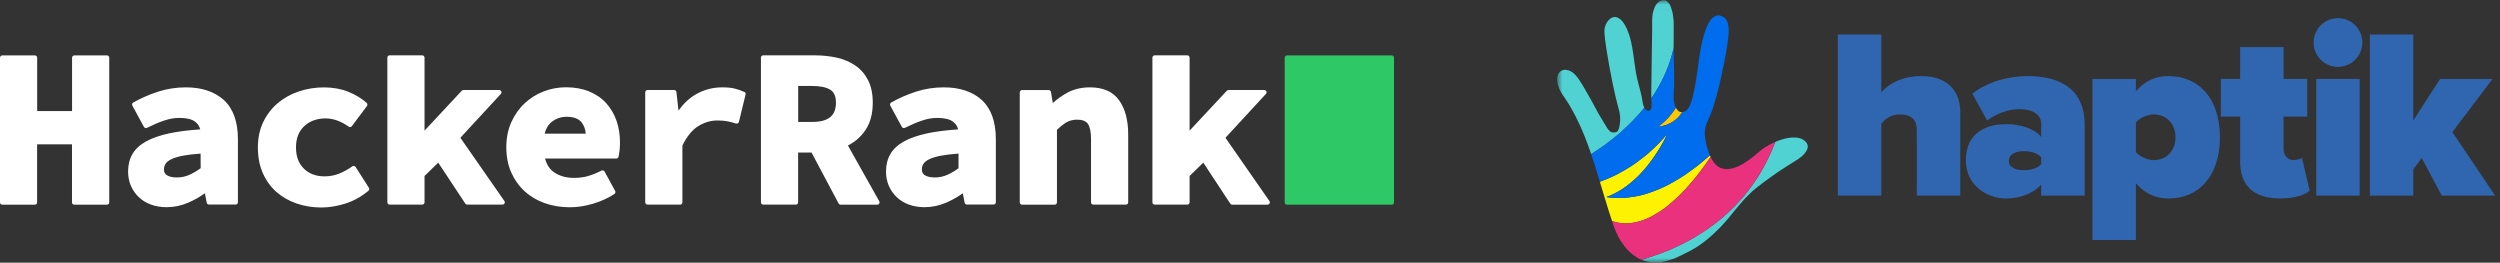 <?xml version="1.0" encoding="utf-8"?>
<svg xmlns="http://www.w3.org/2000/svg" fill="none" height="100%" overflow="visible" preserveAspectRatio="none" style="display: block;" viewBox="0 0 276 29" width="100%">
<rect x="0" y="0" width="276" height="29" fill="#333333" stroke="none"/>
<g id="Frame 427320643">
<g clip-path="url(#clip0_0_8)" id="HackerRank Logo 2">
<path d="M11.808 6.117H8.208C8.07 6.117 7.956 6.23 7.956 6.368V12.261H4.104V6.368C4.104 6.23 3.99 6.117 3.852 6.117H0.252C0.114 6.117 -5.87463e-05 6.23 -5.87463e-05 6.368V22.346C-5.87463e-05 22.484 0.114 22.598 0.252 22.598H3.844C3.982 22.598 4.096 22.484 4.096 22.346V15.934H7.948V22.346C7.948 22.484 8.062 22.598 8.2 22.598H11.808C11.947 22.598 12.06 22.484 12.06 22.346V6.368C12.06 6.23 11.947 6.117 11.808 6.117ZM20.52 9.644C19.456 9.644 18.416 9.806 17.44 10.123C16.473 10.44 15.555 10.838 14.71 11.318C14.588 11.383 14.547 11.537 14.612 11.659L15.888 14.008C15.953 14.13 16.108 14.178 16.229 14.113C16.896 13.78 17.538 13.504 18.123 13.309C18.692 13.114 19.261 13.016 19.813 13.016C20.585 13.016 21.163 13.154 21.536 13.431C21.829 13.65 22.016 13.927 22.105 14.284C20.78 14.373 19.627 14.52 18.676 14.723C17.643 14.95 16.782 15.251 16.116 15.617C15.433 15.999 14.929 16.47 14.612 17.023C14.295 17.576 14.141 18.226 14.141 18.949C14.141 19.502 14.246 20.022 14.441 20.493C14.645 20.964 14.929 21.379 15.295 21.736C15.661 22.094 16.108 22.378 16.636 22.574C17.156 22.769 17.741 22.874 18.391 22.874C19.204 22.874 20.009 22.704 20.772 22.378C21.431 22.094 22.048 21.745 22.617 21.338L22.82 22.378C22.845 22.5 22.95 22.582 23.072 22.582H26.014C26.152 22.582 26.266 22.468 26.266 22.33V15.373C26.266 13.447 25.746 11.992 24.714 11.041C23.682 10.115 22.276 9.644 20.52 9.644ZM22.154 18.567C21.772 18.851 21.374 19.087 20.951 19.282C20.512 19.485 20.041 19.591 19.537 19.591C19.066 19.591 18.692 19.51 18.432 19.347C18.204 19.209 18.099 18.998 18.099 18.697C18.099 18.486 18.155 18.282 18.269 18.096C18.383 17.909 18.594 17.738 18.887 17.592C19.212 17.429 19.659 17.291 20.22 17.185C20.74 17.088 21.382 17.007 22.146 16.958L22.154 18.567ZM39.261 18.437C39.221 18.38 39.164 18.339 39.09 18.323C39.026 18.307 38.952 18.323 38.895 18.364C38.489 18.665 38.018 18.925 37.498 19.144C36.994 19.355 36.433 19.469 35.832 19.469C34.881 19.469 34.133 19.185 33.548 18.616C32.963 18.039 32.678 17.275 32.678 16.275C32.678 15.276 32.971 14.512 33.58 13.935C34.182 13.366 34.978 13.073 35.953 13.073C36.791 13.073 37.652 13.382 38.497 13.983C38.611 14.065 38.765 14.04 38.847 13.927L40.513 11.7C40.594 11.594 40.578 11.448 40.48 11.358C39.936 10.871 39.253 10.456 38.457 10.131C36.88 9.497 34.775 9.489 33.003 10.091C32.126 10.383 31.346 10.814 30.679 11.375C30.013 11.935 29.468 12.634 29.07 13.455C28.672 14.276 28.469 15.227 28.469 16.275C28.469 17.315 28.647 18.266 29.005 19.087C29.363 19.908 29.866 20.615 30.5 21.176C31.134 21.736 31.882 22.167 32.727 22.46C33.564 22.752 34.491 22.907 35.482 22.907C36.336 22.907 37.229 22.761 38.148 22.468C39.066 22.175 39.911 21.696 40.675 21.062C40.773 20.981 40.797 20.834 40.724 20.729L39.261 18.437ZM50.826 15.211L55.296 10.367C55.361 10.294 55.385 10.188 55.344 10.091C55.304 10.001 55.214 9.936 55.109 9.936H51.167C51.094 9.936 51.029 9.969 50.98 10.017L46.868 14.422V6.36C46.868 6.222 46.754 6.108 46.616 6.108H43.016C42.878 6.108 42.764 6.222 42.764 6.36V22.338C42.764 22.476 42.878 22.59 43.016 22.59H46.616C46.754 22.59 46.868 22.476 46.868 22.338V19.428L48.38 17.957L51.37 22.476C51.419 22.549 51.5 22.59 51.582 22.59H55.474C55.572 22.59 55.653 22.533 55.702 22.452C55.743 22.37 55.743 22.265 55.686 22.192L50.826 15.211ZM66.925 11.391C66.43 10.838 65.796 10.408 65.048 10.099C64.3 9.79 63.439 9.635 62.48 9.635C61.635 9.635 60.806 9.79 60.026 10.091C59.237 10.391 58.53 10.838 57.921 11.407C57.311 11.976 56.815 12.675 56.45 13.488C56.084 14.3 55.897 15.235 55.897 16.259C55.897 17.307 56.084 18.242 56.45 19.055C56.815 19.867 57.319 20.566 57.945 21.135C58.571 21.704 59.319 22.143 60.164 22.435C61.001 22.728 61.919 22.882 62.894 22.882C63.731 22.882 64.601 22.752 65.462 22.492C66.332 22.232 67.128 21.875 67.827 21.419C67.941 21.346 67.974 21.2 67.917 21.086L66.746 18.941C66.681 18.819 66.527 18.77 66.405 18.835C65.885 19.103 65.373 19.306 64.894 19.445C64.422 19.575 63.91 19.64 63.382 19.64C62.537 19.64 61.813 19.445 61.22 19.055C60.708 18.721 60.367 18.209 60.172 17.502H68.039C68.161 17.502 68.258 17.421 68.291 17.299C68.323 17.145 68.356 16.933 68.396 16.649C68.429 16.373 68.445 16.056 68.445 15.723C68.445 14.869 68.315 14.056 68.063 13.325C67.803 12.594 67.421 11.935 66.925 11.391ZM60.123 14.764C60.277 14.17 60.554 13.715 60.952 13.423C61.423 13.073 61.952 12.894 62.553 12.894C63.301 12.894 63.845 13.089 64.17 13.463C64.455 13.805 64.625 14.235 64.666 14.755H60.123V14.764ZM82.18 10.156C81.806 9.985 81.44 9.855 81.091 9.774C80.741 9.684 80.278 9.644 79.717 9.644C78.701 9.644 77.734 9.896 76.848 10.399C76.117 10.814 75.467 11.423 74.906 12.204L74.678 10.164C74.662 10.034 74.556 9.936 74.426 9.936H71.484C71.346 9.936 71.233 10.05 71.233 10.188V22.338C71.233 22.476 71.346 22.59 71.484 22.59H75.085C75.223 22.59 75.337 22.476 75.337 22.338V16.072C75.832 15.056 76.418 14.333 77.084 13.927C77.767 13.512 78.466 13.301 79.173 13.301C79.611 13.301 79.977 13.325 80.262 13.382C80.554 13.439 80.887 13.52 81.253 13.634C81.318 13.658 81.391 13.642 81.456 13.61C81.513 13.577 81.562 13.52 81.578 13.447L82.31 10.432C82.35 10.326 82.293 10.204 82.18 10.156ZM93.614 16.064C94.386 15.674 95.028 15.113 95.524 14.39C96.077 13.593 96.353 12.569 96.353 11.342C96.353 10.359 96.182 9.522 95.833 8.847C95.483 8.173 95.012 7.628 94.411 7.222C93.825 6.824 93.135 6.531 92.363 6.36C91.607 6.198 90.786 6.108 89.916 6.108H84.26C84.122 6.108 84.008 6.222 84.008 6.36V22.338C84.008 22.476 84.122 22.59 84.26 22.59H87.86C87.998 22.59 88.112 22.476 88.112 22.338V16.836H89.591L92.582 22.46C92.623 22.541 92.712 22.598 92.81 22.598H96.849C96.938 22.598 97.019 22.549 97.068 22.468C97.117 22.387 97.117 22.289 97.068 22.216L93.614 16.064ZM89.632 13.463H88.12V9.489H89.632C90.542 9.489 91.233 9.635 91.672 9.912C92.086 10.172 92.289 10.643 92.289 11.334C92.289 12.789 91.444 13.463 89.632 13.463ZM104.195 9.644C103.131 9.644 102.091 9.806 101.115 10.123C100.148 10.44 99.23 10.838 98.385 11.318C98.263 11.383 98.222 11.537 98.287 11.659L99.563 14.008C99.628 14.13 99.782 14.178 99.904 14.113C100.571 13.78 101.213 13.504 101.798 13.309C102.367 13.114 102.936 13.016 103.488 13.016C104.26 13.016 104.837 13.154 105.211 13.431C105.504 13.65 105.691 13.927 105.78 14.284C104.455 14.373 103.301 14.52 102.351 14.723C101.318 14.95 100.457 15.251 99.791 15.617C99.108 15.999 98.604 16.47 98.287 17.023C97.97 17.576 97.816 18.226 97.816 18.949C97.816 19.502 97.921 20.022 98.117 20.493C98.32 20.964 98.604 21.379 98.97 21.736C99.335 22.094 99.782 22.378 100.311 22.574C100.831 22.769 101.416 22.874 102.066 22.874C102.879 22.874 103.683 22.704 104.447 22.378C105.106 22.094 105.723 21.745 106.292 21.338L106.495 22.378C106.52 22.5 106.625 22.582 106.747 22.582H109.689C109.827 22.582 109.941 22.468 109.941 22.33V15.373C109.941 13.447 109.421 11.992 108.389 11.041C107.365 10.115 105.959 9.644 104.195 9.644ZM105.829 18.567C105.447 18.851 105.049 19.087 104.626 19.282C104.187 19.485 103.716 19.591 103.212 19.591C102.741 19.591 102.367 19.51 102.107 19.347C101.879 19.209 101.774 18.998 101.774 18.697C101.774 18.486 101.83 18.282 101.944 18.096C102.058 17.909 102.269 17.738 102.562 17.592C102.887 17.429 103.334 17.291 103.895 17.185C104.415 17.088 105.057 17.007 105.821 16.958V18.567H105.829ZM120.336 9.644C119.385 9.644 118.539 9.847 117.824 10.237C117.239 10.562 116.711 10.944 116.231 11.375L116.028 10.156C116.004 10.034 115.898 9.944 115.776 9.944H112.834C112.696 9.944 112.582 10.058 112.582 10.196V22.346C112.582 22.484 112.696 22.598 112.834 22.598H116.435C116.573 22.598 116.687 22.484 116.687 22.346V14.341C117.068 13.967 117.418 13.691 117.751 13.496C118.076 13.309 118.466 13.211 118.913 13.211C119.49 13.211 119.889 13.366 120.1 13.666C120.327 14 120.449 14.552 120.449 15.308V22.338C120.449 22.476 120.563 22.59 120.701 22.59H124.301C124.44 22.59 124.553 22.476 124.553 22.338V14.845C124.553 13.26 124.212 11.992 123.546 11.066C122.879 10.123 121.79 9.644 120.336 9.644ZM140.149 22.2L135.289 15.211L139.759 10.367C139.824 10.294 139.848 10.188 139.808 10.091C139.767 10.001 139.678 9.936 139.572 9.936H135.63C135.557 9.936 135.492 9.969 135.443 10.017L131.331 14.422V6.36C131.331 6.222 131.217 6.108 131.079 6.108H127.479C127.341 6.108 127.227 6.222 127.227 6.36V22.338C127.227 22.476 127.341 22.59 127.479 22.59H131.079C131.217 22.59 131.331 22.476 131.331 22.338V19.428L132.843 17.957L135.825 22.484C135.874 22.557 135.955 22.598 136.037 22.598H139.93C140.027 22.598 140.108 22.541 140.157 22.46C140.206 22.378 140.198 22.273 140.149 22.2Z" fill="white" id="Vector"/>
<path d="M153.648 22.598C153.786 22.598 153.9 22.484 153.9 22.346V6.369C153.9 6.231 153.786 6.117 153.648 6.117H142.083C141.945 6.117 141.831 6.231 141.831 6.369V22.346C141.831 22.484 141.945 22.598 142.083 22.598H153.648Z" fill="#2EC866" id="Vector_2"/>
</g>
<g clip-path="url(#clip1_0_8)" id="haptik-seeklogo 4">
<g id="Clip path group">
<mask height="29" id="mask0_0_8" maskUnits="userSpaceOnUse" style="mask-type:luminance" width="65" x="171" y="0">
<g id="clip0_4716_10857">
<path d="M235.353 0.021H171.9V28.979H235.353V0.021Z" fill="white" id="Vector_3"/>
</g>
</mask>
<g mask="url(#mask0_0_8)">
<g id="Group">
<path d="M191.731 22.529C191.806 22.44 191.887 22.355 191.968 22.272C192.12 22.117 192.264 21.953 192.405 21.789C192.521 21.664 192.628 21.532 192.725 21.393C192.798 21.292 192.877 21.195 192.96 21.103C193.238 20.763 193.493 20.405 193.738 20.04C193.951 19.72 194.167 19.403 194.357 19.066C194.475 18.855 194.603 18.649 194.719 18.436C194.81 18.267 194.898 18.096 194.985 17.925C195.152 17.6 195.317 17.274 195.464 16.941C195.646 16.527 195.822 16.111 195.979 15.689C196.203 15.554 196.453 15.486 196.698 15.407C196.907 15.339 197.12 15.285 197.337 15.247C197.455 15.226 197.575 15.212 197.693 15.195C197.693 15.195 198.009 15.175 198.307 15.187C198.462 15.198 198.616 15.229 198.763 15.281C198.96 15.346 199.14 15.453 199.291 15.594C199.417 15.717 199.518 15.855 199.562 16.029C199.562 16.029 199.608 16.251 199.537 16.418C199.491 16.548 199.428 16.671 199.347 16.784C199.155 17.077 198.888 17.292 198.611 17.497C198.402 17.651 198.171 17.775 197.954 17.918C197.547 18.188 197.121 18.427 196.718 18.703C196.532 18.828 196.338 18.943 196.159 19.076C195.728 19.396 195.278 19.689 194.853 20.015C194.747 20.097 194.634 20.171 194.531 20.256C194.294 20.451 194.041 20.628 193.801 20.821C193.662 20.935 193.523 21.05 193.392 21.175C193.152 21.406 192.916 21.64 192.686 21.881C192.479 22.098 192.275 22.318 192.087 22.551C191.869 22.822 191.639 23.083 191.42 23.353C191.246 23.568 191.072 23.785 190.896 23.999C190.791 24.124 190.678 24.24 190.575 24.365C190.406 24.569 190.214 24.753 190.045 24.956C189.931 25.095 189.794 25.213 189.666 25.338C189.509 25.493 189.353 25.651 189.19 25.798C188.954 26.01 188.729 26.233 188.48 26.428C188.256 26.602 188.034 26.78 187.799 26.94C187.547 27.11 187.303 27.294 187.036 27.443C186.9 27.519 186.764 27.597 186.626 27.671C186.302 27.848 185.973 28.016 185.64 28.176C185.516 28.236 185.384 28.28 185.264 28.348C184.961 28.512 184.634 28.613 184.308 28.718C184.014 28.814 183.711 28.882 183.404 28.922C183.004 28.99 182.595 28.995 182.193 28.938C181.909 28.898 181.63 28.828 181.361 28.729C181.317 28.713 181.275 28.695 181.232 28.674C181.242 28.669 181.252 28.664 181.263 28.66C181.603 28.56 181.944 28.467 182.278 28.345C182.647 28.209 183.023 28.094 183.391 27.953C183.986 27.724 184.582 27.497 185.152 27.207C185.433 27.063 185.724 26.938 186.004 26.79C186.171 26.701 186.341 26.62 186.505 26.527C186.791 26.366 187.082 26.214 187.356 26.032C187.578 25.884 187.812 25.753 188.035 25.607C188.401 25.366 188.77 25.128 189.111 24.852C189.297 24.702 189.494 24.567 189.68 24.418C189.989 24.168 190.297 23.914 190.589 23.642C190.941 23.312 191.298 22.987 191.636 22.642" fill="#51D2D2" id="Vector_4"/>
<path d="M184.037 14.875L184.044 14.87C184.044 14.87 184.04 14.872 184.037 14.875Z" fill="#006DEE" id="Vector_5"/>
<path d="M184.037 14.875C184.04 14.872 184.042 14.87 184.044 14.87L184.037 14.875Z" fill="#006DEE" id="Vector_6"/>
<path d="M177.161 3.975C177.182 4.127 177.181 4.179 177.191 4.28C177.202 4.391 177.217 4.502 177.234 4.613C177.271 4.856 177.299 5.104 177.338 5.348C177.388 5.672 177.449 5.994 177.498 6.318C177.564 6.753 177.647 7.186 177.726 7.619C177.822 8.14 177.935 8.662 178.031 9.183C178.066 9.368 178.111 9.552 178.15 9.736C178.198 9.957 178.249 10.178 178.297 10.4C178.332 10.552 178.367 10.703 178.402 10.854C178.463 11.112 178.522 11.371 178.597 11.626C178.664 11.853 178.717 12.085 178.776 12.315C178.8 12.417 178.818 12.521 178.831 12.625C178.849 12.724 178.859 12.824 178.863 12.924C178.868 13.168 178.88 13.414 178.832 13.659C178.814 13.745 178.807 13.835 178.792 13.924C178.771 14.063 178.729 14.198 178.668 14.325C178.621 14.419 178.572 14.52 178.478 14.565C178.261 14.67 177.887 14.662 177.706 14.466C177.602 14.353 177.495 14.245 177.416 14.115C177.248 13.841 177.096 13.559 176.921 13.289C176.639 12.853 176.384 12.401 176.146 11.939C175.98 11.615 175.799 11.299 175.625 10.98C175.347 10.475 175.059 9.975 174.763 9.479C174.53 9.094 174.293 8.708 173.999 8.366C173.773 8.102 173.512 7.875 173.17 7.771C173.009 7.721 172.848 7.687 172.674 7.711C172.33 7.759 172.112 7.969 171.993 8.255C171.884 8.514 171.884 8.79 171.926 9.062C172.007 9.577 172.231 10.035 172.514 10.467C172.648 10.67 172.796 10.862 172.923 11.07C173.046 11.272 173.182 11.466 173.303 11.669C173.417 11.861 173.53 12.052 173.63 12.253C173.743 12.48 173.868 12.7 173.986 12.923C174.105 13.146 174.205 13.377 174.315 13.604C174.384 13.747 174.454 13.89 174.517 14.035C174.591 14.209 174.667 14.38 174.737 14.557C174.816 14.756 174.905 14.951 174.984 15.15C175.058 15.336 175.133 15.523 175.197 15.713C175.245 15.857 175.301 15.999 175.359 16.139C175.424 16.296 175.471 16.46 175.533 16.618C175.583 16.748 175.606 16.888 175.673 17.012C175.805 16.936 175.929 16.848 176.056 16.763C176.608 16.387 177.172 16.03 177.688 15.603C177.881 15.444 178.087 15.3 178.279 15.142C178.523 14.943 178.77 14.748 179 14.533C179 14.533 179.353 14.214 179.473 14.093C179.545 14.039 179.611 13.978 179.671 13.912C179.88 13.691 180.114 13.495 180.318 13.264C180.568 12.984 180.834 12.716 181.083 12.435C181.153 12.358 181.222 12.283 181.284 12.2C181.359 12.096 181.44 11.999 181.525 11.904C181.524 11.897 181.522 11.89 181.52 11.884C181.443 11.711 181.388 11.529 181.358 11.343C181.323 11.137 181.3 10.928 181.256 10.725C181.193 10.428 181.117 10.134 181.043 9.838C180.944 9.445 180.822 9.057 180.738 8.66C180.7 8.478 180.658 8.296 180.626 8.113C180.583 7.87 180.541 7.626 180.511 7.379C180.481 7.132 180.438 6.89 180.404 6.645C180.373 6.424 180.349 6.202 180.316 5.982C180.244 5.502 180.169 5.022 180.057 4.549C179.912 3.932 179.714 3.335 179.397 2.784C179.218 2.474 179.019 2.178 178.693 1.997C178.513 1.897 178.322 1.846 178.118 1.896C177.839 1.966 177.636 2.147 177.474 2.371C177.347 2.547 177.252 2.744 177.193 2.953C177.167 3.037 177.148 3.123 177.134 3.21C177.123 3.465 177.132 3.721 177.161 3.975Z" fill="#51D2D2" id="Vector_7"/>
<path d="M188.854 17.326C188.781 17.413 188.714 17.505 188.655 17.601C188.585 17.705 188.507 17.802 188.443 17.908C188.378 18.014 188.307 18.112 188.236 18.212C188.124 18.37 188.008 18.526 187.888 18.68C187.792 18.804 187.702 18.934 187.607 19.06C187.512 19.185 187.411 19.313 187.312 19.438C187.218 19.558 187.119 19.674 187.023 19.792C186.964 19.866 186.905 19.942 186.837 20.01C186.768 20.079 186.703 20.153 186.645 20.232C186.581 20.321 186.505 20.398 186.434 20.481C186.33 20.601 186.215 20.709 186.115 20.831C186.027 20.938 185.922 21.025 185.828 21.124C185.746 21.209 185.681 21.31 185.591 21.389C185.496 21.47 185.406 21.557 185.323 21.65C185.23 21.757 185.118 21.844 185.017 21.94C184.922 22.029 184.824 22.119 184.72 22.2C184.665 22.243 184.613 22.29 184.564 22.339C184.501 22.4 184.432 22.455 184.36 22.505C184.301 22.548 184.257 22.606 184.199 22.649C184.085 22.735 183.98 22.832 183.866 22.916C183.696 23.041 183.524 23.164 183.348 23.28C183.157 23.405 182.958 23.519 182.764 23.642C182.555 23.777 182.336 23.898 182.11 24.003C181.952 24.076 181.797 24.153 181.635 24.215C181.446 24.289 181.254 24.354 181.06 24.414C180.774 24.503 180.48 24.568 180.183 24.609C179.94 24.644 179.696 24.661 179.45 24.66C178.997 24.656 178.547 24.586 178.114 24.451C178.097 24.445 178.079 24.442 178.061 24.438C178.034 24.419 178.003 24.405 177.97 24.399C177.896 24.185 177.82 23.97 177.758 23.751C177.699 23.538 177.619 23.331 177.554 23.12C177.418 22.683 177.284 22.246 177.151 21.808C176.976 21.231 176.802 20.654 176.629 20.077C176.629 20.073 176.629 20.069 176.629 20.064C177.069 19.905 177.502 19.73 177.926 19.535C178.198 19.41 178.471 19.284 178.732 19.137C179.166 18.891 179.605 18.654 180.022 18.379C180.22 18.248 180.422 18.123 180.613 17.981C180.934 17.742 181.253 17.501 181.569 17.255C181.742 17.125 181.909 16.986 182.067 16.838C182.203 16.705 182.349 16.584 182.486 16.453C182.699 16.247 182.923 16.051 183.126 15.835C183.397 15.547 183.671 15.26 183.928 14.958C183.964 14.925 184.003 14.896 184.044 14.871C184.04 14.871 184.027 14.886 184.02 14.903C183.912 15.128 183.791 15.346 183.678 15.568C183.465 15.985 183.212 16.377 182.967 16.774C182.722 17.172 182.442 17.539 182.171 17.916C182.009 18.141 181.83 18.349 181.656 18.564C181.555 18.688 181.444 18.805 181.338 18.924C181.14 19.148 180.936 19.366 180.719 19.571C180.475 19.801 180.22 20.015 179.967 20.232C179.659 20.491 179.332 20.728 178.99 20.94C178.736 21.103 178.469 21.239 178.202 21.383C177.936 21.527 177.649 21.634 177.365 21.746C177.382 21.768 177.405 21.767 177.428 21.769C177.452 21.77 177.477 21.779 177.502 21.782C177.658 21.793 177.815 21.813 177.969 21.828C178.352 21.863 178.734 21.858 179.119 21.849C179.366 21.842 179.614 21.817 179.861 21.787C180.089 21.76 180.316 21.727 180.542 21.687C180.895 21.63 181.243 21.549 181.585 21.444C181.888 21.345 182.197 21.263 182.489 21.138C182.589 21.095 182.695 21.071 182.794 21.025C182.901 20.974 183.017 20.944 183.124 20.895C183.251 20.838 183.379 20.782 183.507 20.725C183.608 20.679 183.711 20.633 183.811 20.586C183.962 20.517 184.11 20.439 184.257 20.36C184.417 20.274 184.574 20.18 184.732 20.09C184.878 20.007 185.026 19.929 185.169 19.843C185.324 19.75 185.476 19.652 185.629 19.555C185.747 19.481 185.865 19.406 185.983 19.33C186.093 19.262 186.198 19.188 186.298 19.107C186.402 19.019 186.52 18.948 186.632 18.868C186.743 18.789 186.862 18.704 186.975 18.621C187.128 18.509 187.284 18.402 187.429 18.281C187.523 18.202 187.623 18.131 187.715 18.05C187.869 17.913 188.027 17.782 188.185 17.648C188.271 17.575 188.355 17.498 188.444 17.43C188.557 17.345 188.649 17.234 188.772 17.162C188.802 17.216 188.828 17.271 188.854 17.326Z" fill="#FDF201" id="Vector_8"/>
<path d="M182.303 9.884C182.305 10.197 182.282 10.512 182.316 10.826C182.395 10.745 182.448 10.646 182.51 10.553C182.675 10.306 182.834 10.055 182.982 9.797C183.226 9.372 183.467 8.946 183.672 8.5C183.858 8.096 184.033 7.689 184.189 7.274C184.359 6.822 184.499 6.361 184.624 5.896C184.673 5.714 184.716 5.53 184.763 5.347C184.764 5.136 184.766 4.924 184.768 4.713C184.776 4.62 184.779 4.528 184.776 4.435C184.78 4.178 184.776 3.923 184.774 3.667L184.777 2.949C184.76 2.726 184.791 2.502 184.765 2.279C184.745 2.103 184.734 1.924 184.706 1.749C184.674 1.513 184.624 1.281 184.556 1.053C184.457 0.744 184.36 0.433 184.112 0.2C184.052 0.139 183.979 0.092 183.9 0.061C183.82 0.031 183.735 0.017 183.65 0.021C183.475 0.034 183.306 0.093 183.16 0.191C182.879 0.371 182.731 0.653 182.617 0.951C182.559 1.097 182.515 1.25 182.486 1.405C182.471 1.495 182.439 1.59 182.434 1.678C182.427 1.793 182.413 1.909 182.405 2.025C182.396 2.147 182.397 2.269 182.396 2.388C182.396 2.587 182.4 2.787 182.402 2.986L182.303 9.884Z" fill="#51D2D2" id="Vector_9"/>
<path d="M185.712 12.38C185.538 12.664 185.322 12.921 185.07 13.139C184.864 13.324 184.635 13.482 184.388 13.607C183.966 13.81 183.513 13.939 183.047 13.99C183.852 13.425 184.497 12.714 185.016 11.886C185.075 11.992 185.146 12.09 185.227 12.18C185.276 12.238 185.336 12.286 185.404 12.319C185.473 12.353 185.547 12.372 185.623 12.376C185.652 12.379 185.682 12.379 185.712 12.38Z" fill="#FEC900" id="Vector_10"/>
<path d="M190.842 3.672V3.116C190.852 3.303 190.847 3.488 190.842 3.672Z" fill="#006DEE" id="Vector_11"/>
<path d="M195.978 15.689C195.821 16.113 195.645 16.529 195.463 16.941C195.316 17.275 195.15 17.602 194.984 17.926C194.896 18.096 194.81 18.267 194.717 18.436C194.602 18.649 194.474 18.855 194.355 19.067C194.166 19.402 193.95 19.72 193.736 20.04C193.493 20.405 193.238 20.764 192.959 21.104C192.88 21.2 192.791 21.291 192.724 21.393C192.627 21.532 192.52 21.665 192.404 21.79C192.262 21.954 192.119 22.117 191.966 22.273C191.886 22.355 191.805 22.441 191.73 22.53L191.636 22.645C191.297 22.99 190.94 23.315 190.588 23.645C190.296 23.918 189.989 24.171 189.679 24.421C189.493 24.571 189.297 24.705 189.111 24.855C188.769 25.131 188.401 25.369 188.035 25.61C187.812 25.757 187.578 25.888 187.356 26.035C187.081 26.217 186.791 26.369 186.505 26.53C186.341 26.623 186.17 26.704 186.003 26.793C185.725 26.941 185.433 27.066 185.151 27.21C184.581 27.5 183.986 27.728 183.39 27.956C183.023 28.095 182.646 28.212 182.277 28.348C181.944 28.471 181.602 28.564 181.262 28.663C181.252 28.667 181.242 28.672 181.232 28.678C181.174 28.676 181.127 28.643 181.078 28.621C180.941 28.564 180.809 28.493 180.685 28.41C180.488 28.271 180.284 28.138 180.103 27.974C180.005 27.884 179.905 27.797 179.808 27.706C179.556 27.464 179.346 27.187 179.142 26.906C178.964 26.665 178.805 26.411 178.667 26.145C178.475 25.78 178.31 25.4 178.174 25.01C178.113 24.829 178.051 24.648 177.991 24.467C177.985 24.444 177.977 24.421 177.968 24.399C177.988 24.403 178.007 24.41 178.025 24.418C178.048 24.43 178.072 24.44 178.097 24.447L178.112 24.451C178.545 24.586 178.995 24.657 179.449 24.66C179.694 24.661 179.939 24.644 180.181 24.61C180.479 24.569 180.772 24.503 181.059 24.415C181.253 24.356 181.445 24.289 181.633 24.216C181.794 24.153 181.951 24.077 182.108 24.004C182.334 23.898 182.553 23.777 182.762 23.642C182.956 23.519 183.155 23.406 183.347 23.28C183.523 23.165 183.694 23.041 183.864 22.916C183.978 22.832 184.083 22.735 184.197 22.65C184.255 22.606 184.299 22.548 184.358 22.506C184.43 22.456 184.499 22.401 184.563 22.34C184.611 22.29 184.663 22.244 184.718 22.201C184.822 22.119 184.92 22.03 185.014 21.941C185.116 21.844 185.228 21.757 185.321 21.65C185.405 21.557 185.495 21.47 185.59 21.39C185.68 21.31 185.745 21.21 185.827 21.124C185.922 21.025 186.027 20.938 186.114 20.831C186.214 20.71 186.33 20.602 186.433 20.481C186.503 20.399 186.58 20.322 186.644 20.233C186.702 20.154 186.767 20.08 186.836 20.011C186.916 19.93 186.984 19.837 187.054 19.754C187.137 19.656 187.218 19.557 187.298 19.456C187.402 19.324 187.506 19.194 187.607 19.06C187.702 18.934 187.791 18.805 187.888 18.68C188.007 18.527 188.122 18.371 188.235 18.213C188.307 18.113 188.378 18.014 188.442 17.908C188.506 17.803 188.585 17.705 188.654 17.601C188.714 17.505 188.78 17.413 188.853 17.327C188.95 17.498 189.039 17.673 189.147 17.837C189.336 18.124 189.573 18.355 189.884 18.505C190.174 18.642 190.496 18.696 190.814 18.663C191.352 18.617 191.836 18.41 192.304 18.158C192.395 18.109 192.486 18.059 192.572 18.002C192.992 17.721 193.406 17.435 193.795 17.11C193.899 17.021 194.011 16.936 194.111 16.842C194.553 16.42 195.074 16.118 195.614 15.845C195.721 15.791 195.774 15.782 195.882 15.732L195.978 15.689Z" fill="#EA317E" id="Vector_12"/>
<path d="M182.314 10.826C182.393 10.745 182.446 10.646 182.508 10.553C182.673 10.306 182.832 10.055 182.98 9.797C183.224 9.372 183.465 8.946 183.67 8.5C183.856 8.096 184.031 7.689 184.187 7.273C184.357 6.821 184.497 6.361 184.622 5.895C184.671 5.714 184.713 5.53 184.761 5.347L184.765 5.617C184.765 5.617 184.863 8.56 184.817 9.546C184.801 9.874 184.782 10.202 184.771 10.53C184.754 10.999 184.801 11.46 185.016 11.889C184.497 12.717 183.852 13.428 183.047 13.993C183.513 13.942 183.966 13.812 184.388 13.609C184.635 13.483 184.864 13.326 185.069 13.14C185.322 12.922 185.538 12.666 185.712 12.381C185.88 12.37 186.04 12.303 186.166 12.191C186.294 12.073 186.403 11.936 186.488 11.783C186.672 11.454 186.769 11.094 186.862 10.733C186.935 10.451 187.005 10.169 187.061 9.884C187.142 9.467 187.22 9.047 187.279 8.625C187.325 8.287 187.378 7.95 187.425 7.612C187.46 7.36 187.491 7.107 187.527 6.855C187.577 6.501 187.625 6.147 187.686 5.795C187.754 5.405 187.821 5.015 187.914 4.63C187.96 4.436 188.012 4.244 188.061 4.051C188.157 3.68 188.28 3.316 188.427 2.962C188.542 2.672 188.698 2.399 188.891 2.153C188.905 2.134 188.92 2.117 188.937 2.101L188.949 2.085C189.026 1.997 189.115 1.92 189.213 1.856C189.213 1.856 189.317 1.799 189.344 1.786C189.545 1.703 189.733 1.659 189.931 1.723C190.278 1.837 190.563 2.036 190.698 2.397C190.774 2.594 190.815 2.801 190.822 3.011C190.825 3.047 190.831 3.083 190.84 3.118V3.675C190.82 3.899 190.805 4.124 190.779 4.348C190.746 4.621 190.703 4.894 190.662 5.166C190.619 5.444 190.566 5.722 190.517 6C190.46 6.318 190.396 6.634 190.333 6.95C190.271 7.266 190.209 7.574 190.144 7.885C190.089 8.152 190.027 8.417 189.972 8.685C189.873 9.168 189.751 9.645 189.631 10.123C189.558 10.416 189.472 10.705 189.39 10.996C189.284 11.374 189.156 11.745 189.033 12.118C188.91 12.491 188.755 12.842 188.597 13.198C188.451 13.526 188.314 13.859 188.253 14.215C188.237 14.311 188.229 14.409 188.218 14.507C188.206 14.664 188.207 14.822 188.223 14.978C188.239 15.171 188.269 15.361 188.299 15.553C188.369 15.998 188.502 16.422 188.65 16.846C188.688 16.953 188.733 17.058 188.774 17.163C188.651 17.235 188.559 17.346 188.447 17.432C188.357 17.501 188.273 17.576 188.187 17.649C188.03 17.783 187.871 17.914 187.717 18.051C187.625 18.133 187.525 18.204 187.432 18.282C187.287 18.403 187.13 18.51 186.977 18.622C186.864 18.705 186.749 18.787 186.634 18.869C186.519 18.951 186.404 19.02 186.3 19.108C186.2 19.189 186.095 19.263 185.985 19.331C185.867 19.407 185.749 19.482 185.631 19.557C185.478 19.653 185.326 19.752 185.171 19.844C185.028 19.93 184.88 20.009 184.734 20.091C184.576 20.181 184.42 20.275 184.259 20.361C184.112 20.44 183.964 20.516 183.813 20.587C183.713 20.635 183.61 20.681 183.509 20.726C183.382 20.783 183.254 20.839 183.126 20.896C183.019 20.945 182.903 20.976 182.796 21.026C182.698 21.072 182.591 21.096 182.491 21.139C182.198 21.264 181.888 21.348 181.587 21.445C181.245 21.55 180.897 21.631 180.544 21.688C180.316 21.727 180.088 21.761 179.862 21.789C179.615 21.819 179.367 21.844 179.119 21.85C178.737 21.86 178.353 21.866 177.97 21.829C177.814 21.814 177.659 21.794 177.503 21.783C177.478 21.783 177.454 21.772 177.429 21.77C177.405 21.768 177.383 21.77 177.366 21.748C177.65 21.635 177.934 21.53 178.203 21.384C178.472 21.238 178.737 21.106 178.991 20.942C179.332 20.729 179.658 20.492 179.966 20.233C180.219 20.014 180.475 19.8 180.718 19.572C180.935 19.367 181.139 19.149 181.337 18.925C181.443 18.805 181.554 18.688 181.655 18.564C181.829 18.35 182.008 18.141 182.17 17.917C182.441 17.54 182.722 17.171 182.966 16.775C183.21 16.379 183.464 15.985 183.677 15.569C183.791 15.347 183.912 15.129 184.019 14.903C184.023 14.894 184.028 14.885 184.035 14.877C183.996 14.9 183.96 14.928 183.927 14.959C183.67 15.26 183.396 15.547 183.125 15.836C182.922 16.052 182.698 16.248 182.485 16.453C182.348 16.585 182.202 16.706 182.066 16.838C181.907 16.986 181.741 17.125 181.568 17.255C181.252 17.501 180.933 17.742 180.612 17.981C180.422 18.124 180.22 18.248 180.021 18.379C179.604 18.654 179.165 18.891 178.731 19.137C178.47 19.284 178.197 19.41 177.925 19.535C177.501 19.73 177.068 19.905 176.628 20.064C176.583 19.95 176.544 19.833 176.514 19.713C176.379 19.282 176.251 18.849 176.119 18.417C175.98 17.965 175.835 17.513 175.68 17.063C175.675 17.047 175.66 17.031 175.671 17.011C175.803 16.935 175.927 16.847 176.054 16.762C176.605 16.386 177.17 16.029 177.686 15.603C177.879 15.443 178.085 15.3 178.277 15.142C178.52 14.942 178.768 14.747 178.998 14.532L179.471 14.092C179.542 14.038 179.608 13.977 179.669 13.911C179.877 13.69 180.112 13.494 180.316 13.264C180.566 12.983 180.832 12.716 181.081 12.434C181.151 12.357 181.22 12.282 181.282 12.199C181.357 12.095 181.437 11.998 181.522 11.903C181.588 11.999 181.648 12.097 181.754 12.162C181.972 12.297 182.163 12.232 182.264 12.017C182.306 11.926 182.329 11.828 182.331 11.727C182.331 11.602 182.339 11.476 182.331 11.349L182.311 10.828" fill="#006DEE" id="Vector_13"/>
</g>
</g>
</g>
<g id="Group 1">
<path d="M211.617 14.423C211.617 13.09 210.897 12.637 209.751 12.637C208.658 12.637 208.098 13.197 207.698 13.65V21.594H202.9V3.813H207.698V10.186C208.445 9.333 209.858 8.4 212.124 8.4C215.11 8.4 216.414 10.159 216.414 12.399V21.594H211.619L211.617 14.423Z" fill="#3066B0" id="Vector_14"/>
<path d="M225.348 20.366C224.628 21.273 223.056 21.916 221.456 21.916C219.537 21.916 217.031 20.609 217.031 17.677C217.031 14.478 219.537 13.705 221.456 13.705C223.135 13.705 224.655 14.238 225.348 15.118V13.65C225.348 12.744 224.521 12.051 222.95 12.051C221.751 12.051 220.391 12.531 219.378 13.304L217.752 10.345C219.484 8.956 221.884 8.399 223.83 8.399C227.029 8.399 230.147 9.519 230.147 13.81V21.593H225.352L225.348 20.366ZM225.348 17.38C225.028 16.927 224.201 16.686 223.455 16.686C222.656 16.686 221.776 16.952 221.776 17.753C221.776 18.553 222.656 18.792 223.455 18.792C224.201 18.792 225.028 18.552 225.348 18.098V17.38Z" fill="#3066B0" id="Vector_15"/>
<path d="M231.006 26.498V8.718H235.802V10.077C236.841 8.851 238.094 8.398 239.427 8.398C242.626 8.398 245.078 10.744 245.078 15.142C245.078 19.567 242.626 21.913 239.427 21.913C238.094 21.913 236.868 21.46 235.802 20.234V26.498H231.006ZM237.777 12.636C237.164 12.636 236.258 12.956 235.805 13.516V16.797C236.231 17.33 237.164 17.677 237.777 17.677C239.056 17.677 240.175 16.77 240.175 15.144C240.176 13.543 239.056 12.636 237.777 12.636Z" fill="#3066B0" id="Vector_16"/>
<path d="M247.313 17.861V12.876H245.181V8.717H247.313V5.196H252.108V8.715H254.72V12.873H252.108V16.47C252.108 17.136 252.535 17.668 253.175 17.668C253.601 17.668 254.027 17.535 254.135 17.429L254.988 21.054C254.482 21.507 253.362 21.907 251.735 21.907C248.886 21.916 247.313 20.553 247.313 17.861Z" fill="#3066B0" id="Vector_17"/>
<path d="M255.422 4.692C255.422 4.159 255.58 3.639 255.876 3.196C256.172 2.753 256.592 2.408 257.085 2.205C257.576 2.001 258.118 1.948 258.64 2.052C259.162 2.156 259.642 2.412 260.018 2.789C260.394 3.165 260.651 3.645 260.755 4.167C260.859 4.69 260.805 5.231 260.601 5.723C260.397 6.215 260.052 6.635 259.61 6.931C259.167 7.227 258.647 7.385 258.114 7.385C257.761 7.386 257.41 7.317 257.082 7.182C256.755 7.047 256.459 6.848 256.208 6.598C255.957 6.348 255.759 6.05 255.625 5.723C255.49 5.396 255.42 5.046 255.422 4.692ZM255.715 8.717H260.51V21.594H255.715V8.717Z" fill="#3066B0" id="Vector_18"/>
<path d="M267.358 17.437L266.425 18.69V21.596H261.629V3.813H266.425V13.303L269.384 8.718H275.169L270.742 14.583L275.461 21.594H269.569L267.358 17.437Z" fill="#3066B0" id="Vector_19"/>
</g>
</g>
</g>
<defs>
<clipPath id="clip0_0_8">
<rect fill="white" height="16.766" transform="translate(0 6.117)" width="153.9"/>
</clipPath>
<clipPath id="clip1_0_8">
<rect fill="white" height="29" transform="translate(171.9)" width="104"/>
</clipPath>
</defs>
</svg>